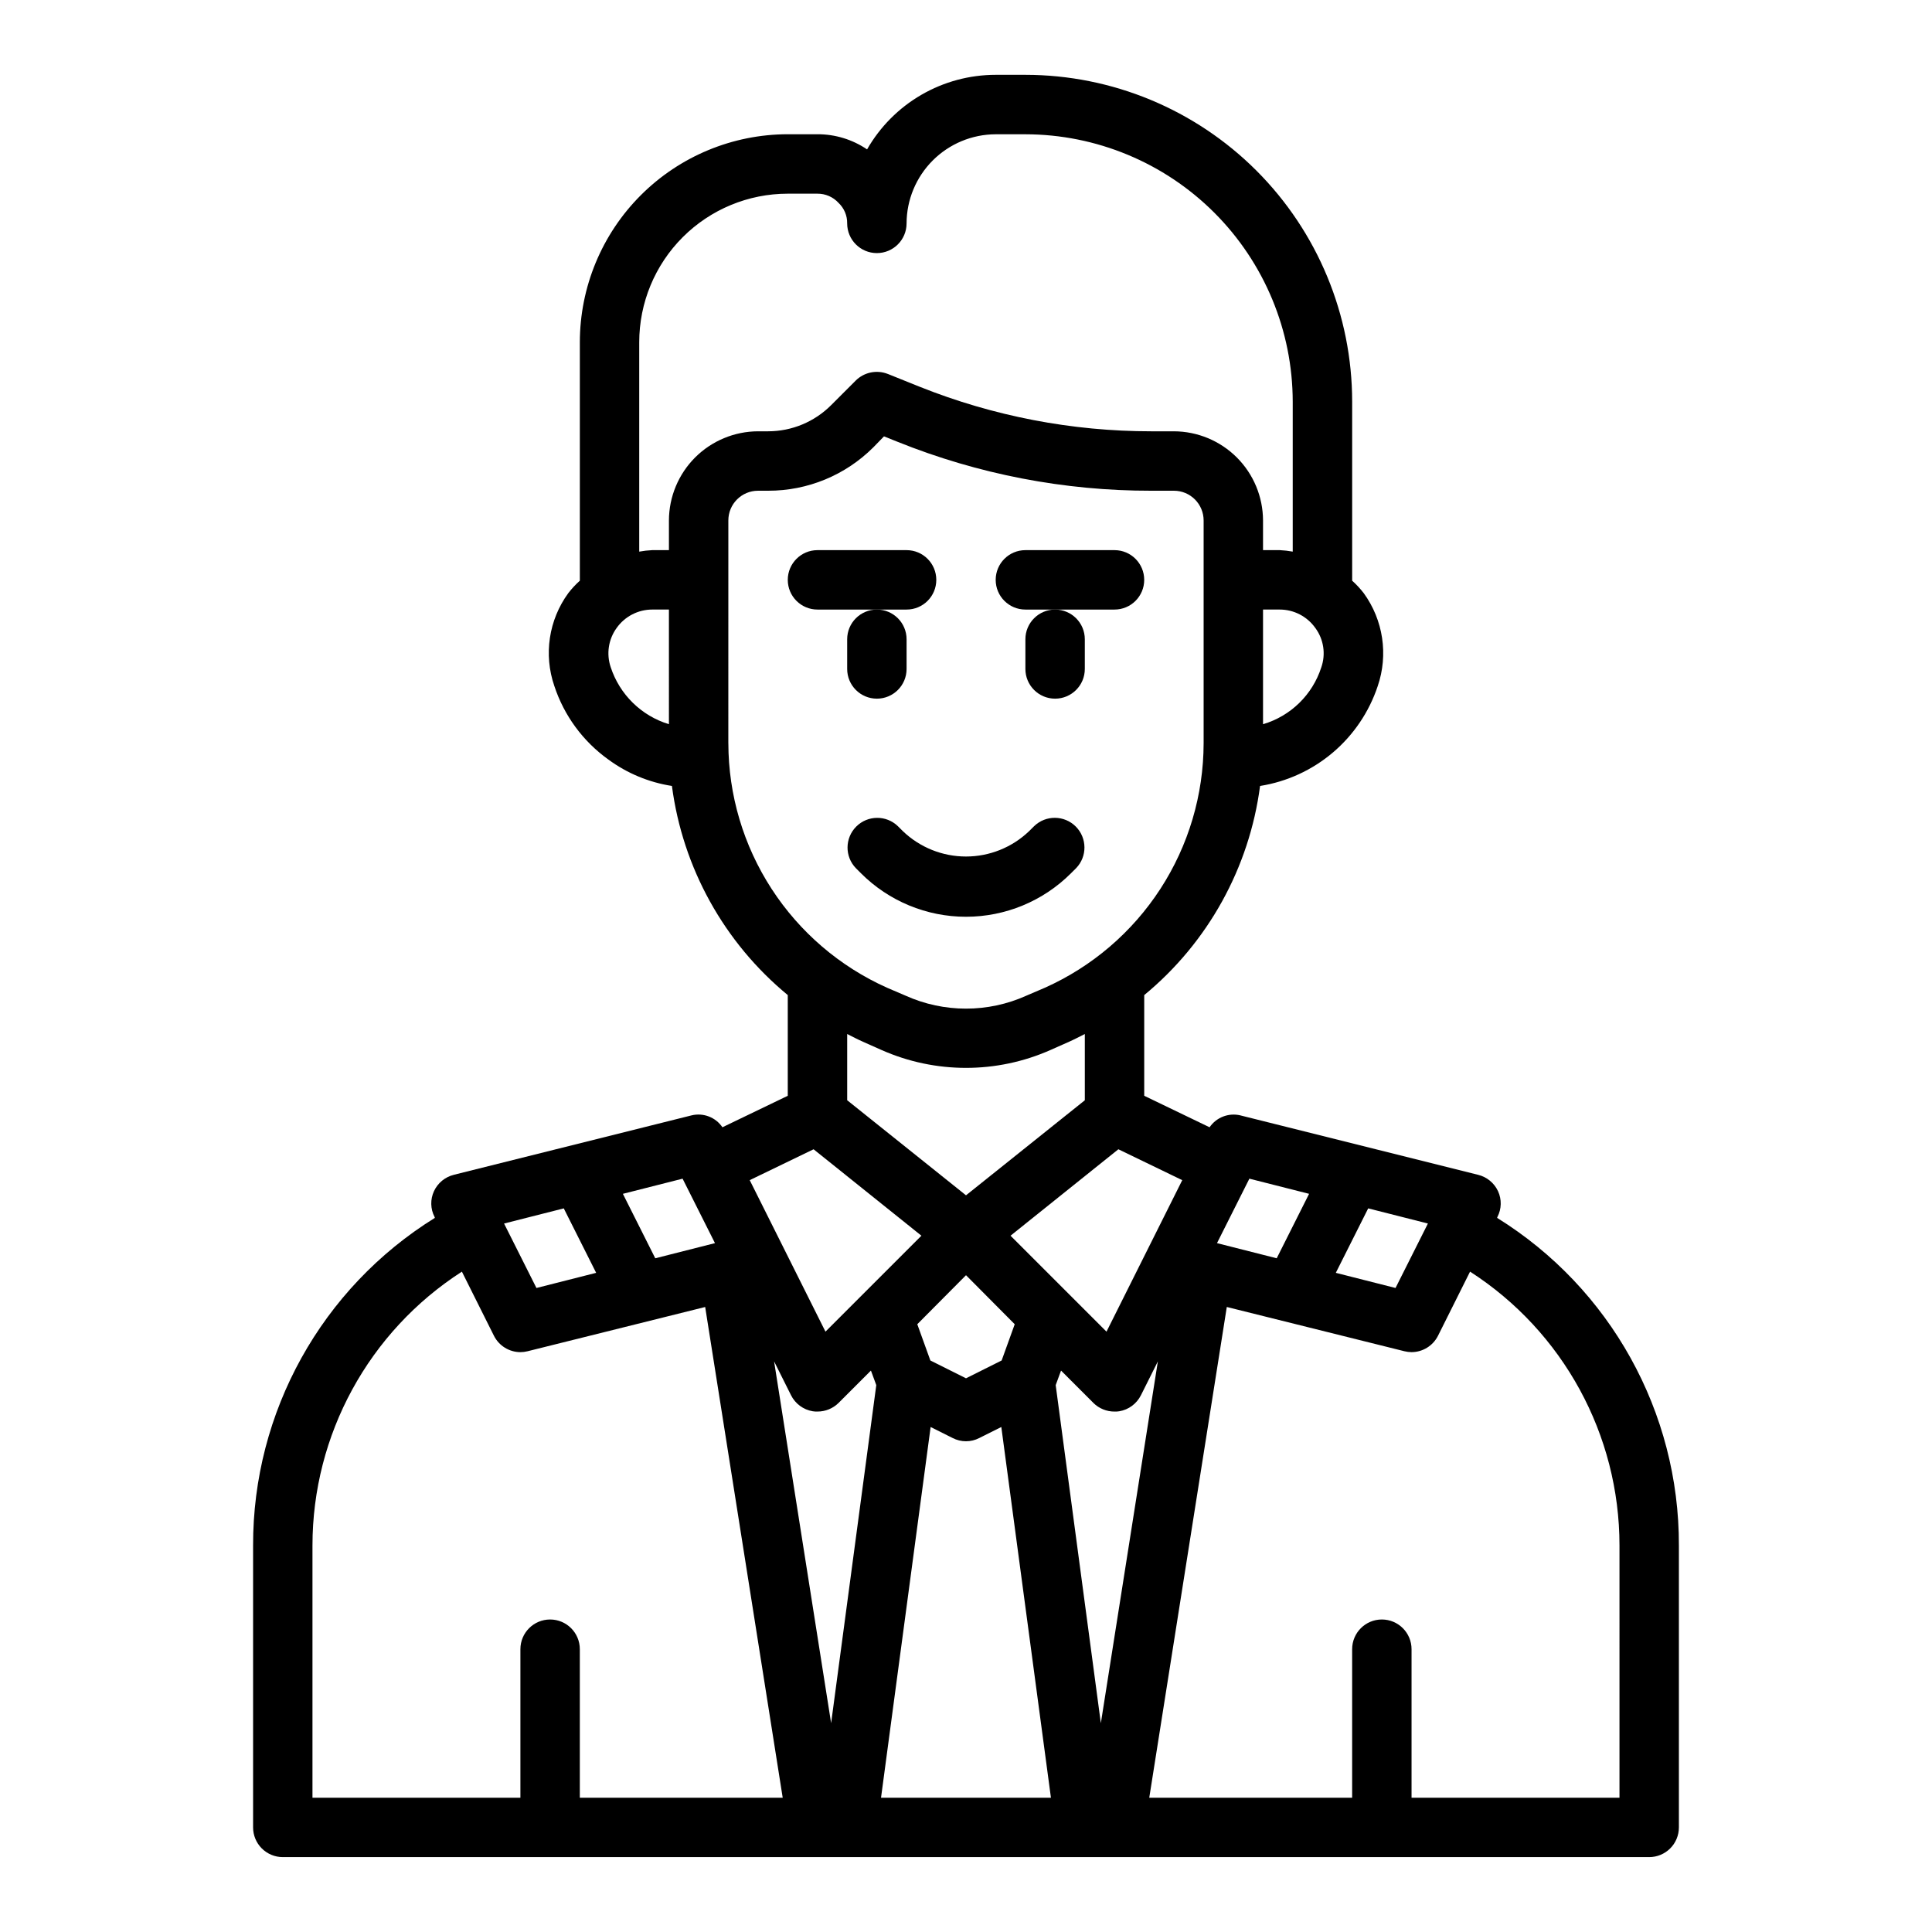 <?xml version="1.0" encoding="UTF-8"?>
<!-- The Best Svg Icon site in the world: iconSvg.co, Visit us! https://iconsvg.co -->
<svg fill="#000000" width="800px" height="800px" version="1.1" viewBox="144 144 512 512" xmlns="http://www.w3.org/2000/svg">
 <g>
  <path d="m360.64 305.54h23.617c4.348 0 7.871-3.523 7.871-7.871 0-4.348-3.523-7.875-7.871-7.875h-23.617c-4.348 0-7.871 3.527-7.871 7.875 0 4.348 3.523 7.871 7.871 7.871z"/>
  <path d="m415.74 305.54h23.617c4.348 0 7.871-3.523 7.871-7.871 0-4.348-3.523-7.875-7.871-7.875h-23.617c-4.348 0-7.871 3.527-7.871 7.875 0 4.348 3.523 7.871 7.871 7.871z"/>
  <path d="m415.74 313.41v7.871c0 4.348 3.523 7.871 7.871 7.871 4.348 0 7.875-3.523 7.875-7.871v-7.871c0-4.348-3.527-7.871-7.875-7.871-4.348 0-7.871 3.523-7.871 7.871z"/>
  <path d="m368.51 313.41v7.871c0 4.348 3.523 7.871 7.871 7.871 4.348 0 7.871-3.523 7.871-7.871v-7.871c0-4.348-3.523-7.871-7.871-7.871-4.348 0-7.871 3.523-7.871 7.871z"/>
  <path d="m381.95 362.95c-3.09-2.984-8-2.941-11.035 0.094-3.039 3.039-3.082 7.949-0.098 11.035l1.348 1.348c7.379 7.379 17.391 11.523 27.828 11.523 10.434 0 20.445-4.144 27.824-11.523l1.355-1.348c2.988-3.082 2.953-7.992-0.078-11.035-3.035-3.039-7.945-3.09-11.035-0.109l-1.363 1.355v-0.004c-4.5 4.301-10.48 6.699-16.699 6.699-6.223 0-12.203-2.398-16.703-6.699z"/>
  <path d="m540.75 466.75 0.078-0.234v-0.004c1.113-2.133 1.172-4.664 0.16-6.848-1.012-2.168-2.953-3.762-5.277-4.328l-62.977-15.742v-0.004c-3.117-0.75-6.375 0.504-8.184 3.148l-17.32-8.344v-26.684c16.883-13.922 27.852-33.727 30.699-55.422 7.121-1.129 13.793-4.195 19.293-8.859 5.496-4.664 9.605-10.75 11.883-17.59 2.852-8.324 1.473-17.52-3.699-24.641-0.922-1.191-1.949-2.301-3.07-3.305v-47.469c-0.016-22.961-9.145-44.977-25.379-61.215-16.238-16.234-38.254-25.363-61.215-25.379h-7.871c-6.918 0-13.715 1.828-19.699 5.297-5.988 3.469-10.949 8.461-14.387 14.465-3.879-2.629-8.461-4.027-13.148-4.016h-7.871c-14.609 0.016-28.613 5.828-38.945 16.156-10.332 10.332-16.141 24.34-16.156 38.949v63.211c-1.125 1.004-2.152 2.113-3.07 3.305-5.168 7.094-6.551 16.262-3.703 24.562 2.578 7.863 7.598 14.703 14.328 19.523 4.969 3.656 10.75 6.059 16.848 7.004 2.848 21.695 13.82 41.5 30.699 55.422v26.688l-17.32 8.344 0.004-0.004c-1.805-2.656-5.07-3.91-8.188-3.148l-62.977 15.742v0.004c-2.324 0.566-4.266 2.16-5.273 4.328-1.016 2.184-0.957 4.715 0.156 6.848l0.078 0.234v0.004c-30.031 18.629-48.262 51.488-48.176 86.828v74.707c0 2.086 0.828 4.09 2.305 5.566 1.477 1.473 3.481 2.305 5.566 2.305h362.11c2.09 0 4.09-0.832 5.566-2.305 1.477-1.477 2.305-3.481 2.305-5.566v-74.707c0.09-35.34-18.145-68.199-48.176-86.828zm-34.164-2.519 15.824 4.016-8.582 17.082-15.824-4.016zm-31.488-7.871 15.824 4.016-8.582 17.082-15.824-4.016zm-17.789 0.395-20.074 40.148-25.43-25.43 28.574-22.906zm-44.398 38.18-3.465 9.605-9.445 4.723-9.445-4.723-3.465-9.605 12.91-12.992zm-44.398-59.359v-17.551c1.418 0.707 2.754 1.418 4.172 2.047l4.961 2.203h-0.004c14.242 6.297 30.477 6.297 44.715 0l4.961-2.203c1.418-0.629 2.754-1.34 4.172-2.047v17.555l-31.488 25.191zm124.06-125.16c2.227 3.016 2.816 6.934 1.574 10.469-2.344 7.254-8.117 12.883-15.43 15.039v-30.387h4.41c3.754-0.004 7.273 1.816 9.445 4.879zm-171.3 25.508c-7.301-2.219-13.059-7.863-15.43-15.117-1.195-3.512-0.605-7.387 1.574-10.391 2.172-3.062 5.695-4.883 9.449-4.879h4.406zm0-54.004v7.871h-4.41 0.004c-1.164 0.055-2.32 0.188-3.465 0.395v-55.496c0-10.441 4.148-20.453 11.527-27.832 7.383-7.383 17.395-11.531 27.832-11.531h7.871c2.129-0.016 4.16 0.871 5.59 2.441 1.492 1.41 2.32 3.383 2.285 5.434 0 4.348 3.523 7.871 7.871 7.871 4.348 0 7.871-3.523 7.871-7.871 0.02-6.258 2.512-12.254 6.938-16.68 4.426-4.426 10.422-6.918 16.68-6.938h7.871c18.781 0.027 36.785 7.504 50.066 20.781 13.281 13.281 20.754 31.285 20.781 50.066v39.754c-1.145-0.207-2.301-0.34-3.461-0.395h-4.41v-7.871c-0.02-6.258-2.512-12.254-6.938-16.68-4.426-4.422-10.422-6.918-16.68-6.938h-5.984 0.004c-21.031 0.004-41.871-4.004-61.402-11.809l-8.422-3.387v0.004c-2.93-1.16-6.266-0.48-8.504 1.73l-6.535 6.535c-4.422 4.43-10.426 6.922-16.688 6.926h-2.676c-6.258 0.02-12.254 2.516-16.68 6.938-4.422 4.426-6.918 10.422-6.938 16.68zm15.742 59.039 0.004-59.039c0-4.348 3.523-7.871 7.871-7.871h2.676c10.449 0.023 20.473-4.113 27.867-11.492l2.832-2.914 3.543 1.418c21.395 8.617 44.246 13.027 67.309 12.988h5.981c2.09 0 4.09 0.828 5.566 2.305 1.477 1.477 2.309 3.481 2.309 5.566v59.039c-0.023 13.703-4 27.105-11.457 38.598-7.457 11.496-18.078 20.59-30.582 26.191l-4.961 2.125h0.004c-10.164 4.566-21.797 4.566-31.961 0l-4.961-2.125c-12.504-5.602-23.121-14.695-30.578-26.191-7.461-11.492-11.438-24.895-11.457-38.598zm22.594 107.61 28.574 22.906-25.426 25.426-20.074-40.148zm-34.715 7.793 8.582 17.082-15.824 4.016-8.582-17.082zm-31.488 7.871 8.582 17.082-15.824 4.016-8.582-17.082zm4.254 156.18v-39.359c0-4.348-3.527-7.871-7.875-7.871-4.348 0-7.871 3.523-7.871 7.871v39.359h-55.105v-66.832c0-29.352 14.914-56.695 39.598-72.582l8.5 17.004c1.336 2.648 4.043 4.32 7.008 4.332 0.637-0.004 1.273-0.082 1.891-0.238l47.074-11.73 20.547 130.05zm66.598-19.758-15.117-95.883 4.488 8.973v0.004c1.125 2.254 3.262 3.836 5.746 4.25 0.418 0.066 0.84 0.094 1.258 0.078 2.094 0.008 4.102-0.812 5.59-2.281l8.582-8.582 1.418 3.856zm13.223 19.758 13.145-98.242 5.824 2.914h0.004c2.219 1.152 4.863 1.152 7.082 0l5.824-2.914 13.148 98.242zm46.289-109.34 1.418-3.856 8.582 8.582h-0.004c1.488 1.469 3.496 2.289 5.59 2.281 0.422 0.016 0.844-0.012 1.258-0.078 2.488-0.414 4.621-1.996 5.746-4.25l4.488-8.973-15.113 95.879zm149.41 109.34h-55.105v-39.359c0-4.348-3.523-7.871-7.871-7.871-4.348 0-7.871 3.523-7.871 7.871v39.359h-53.766l20.547-130.05 47.074 11.73c0.617 0.156 1.25 0.234 1.887 0.238 2.965-0.012 5.672-1.684 7.008-4.332l8.5-17.004c24.684 15.887 39.602 43.23 39.598 72.582z"/>
 </g>
</svg>